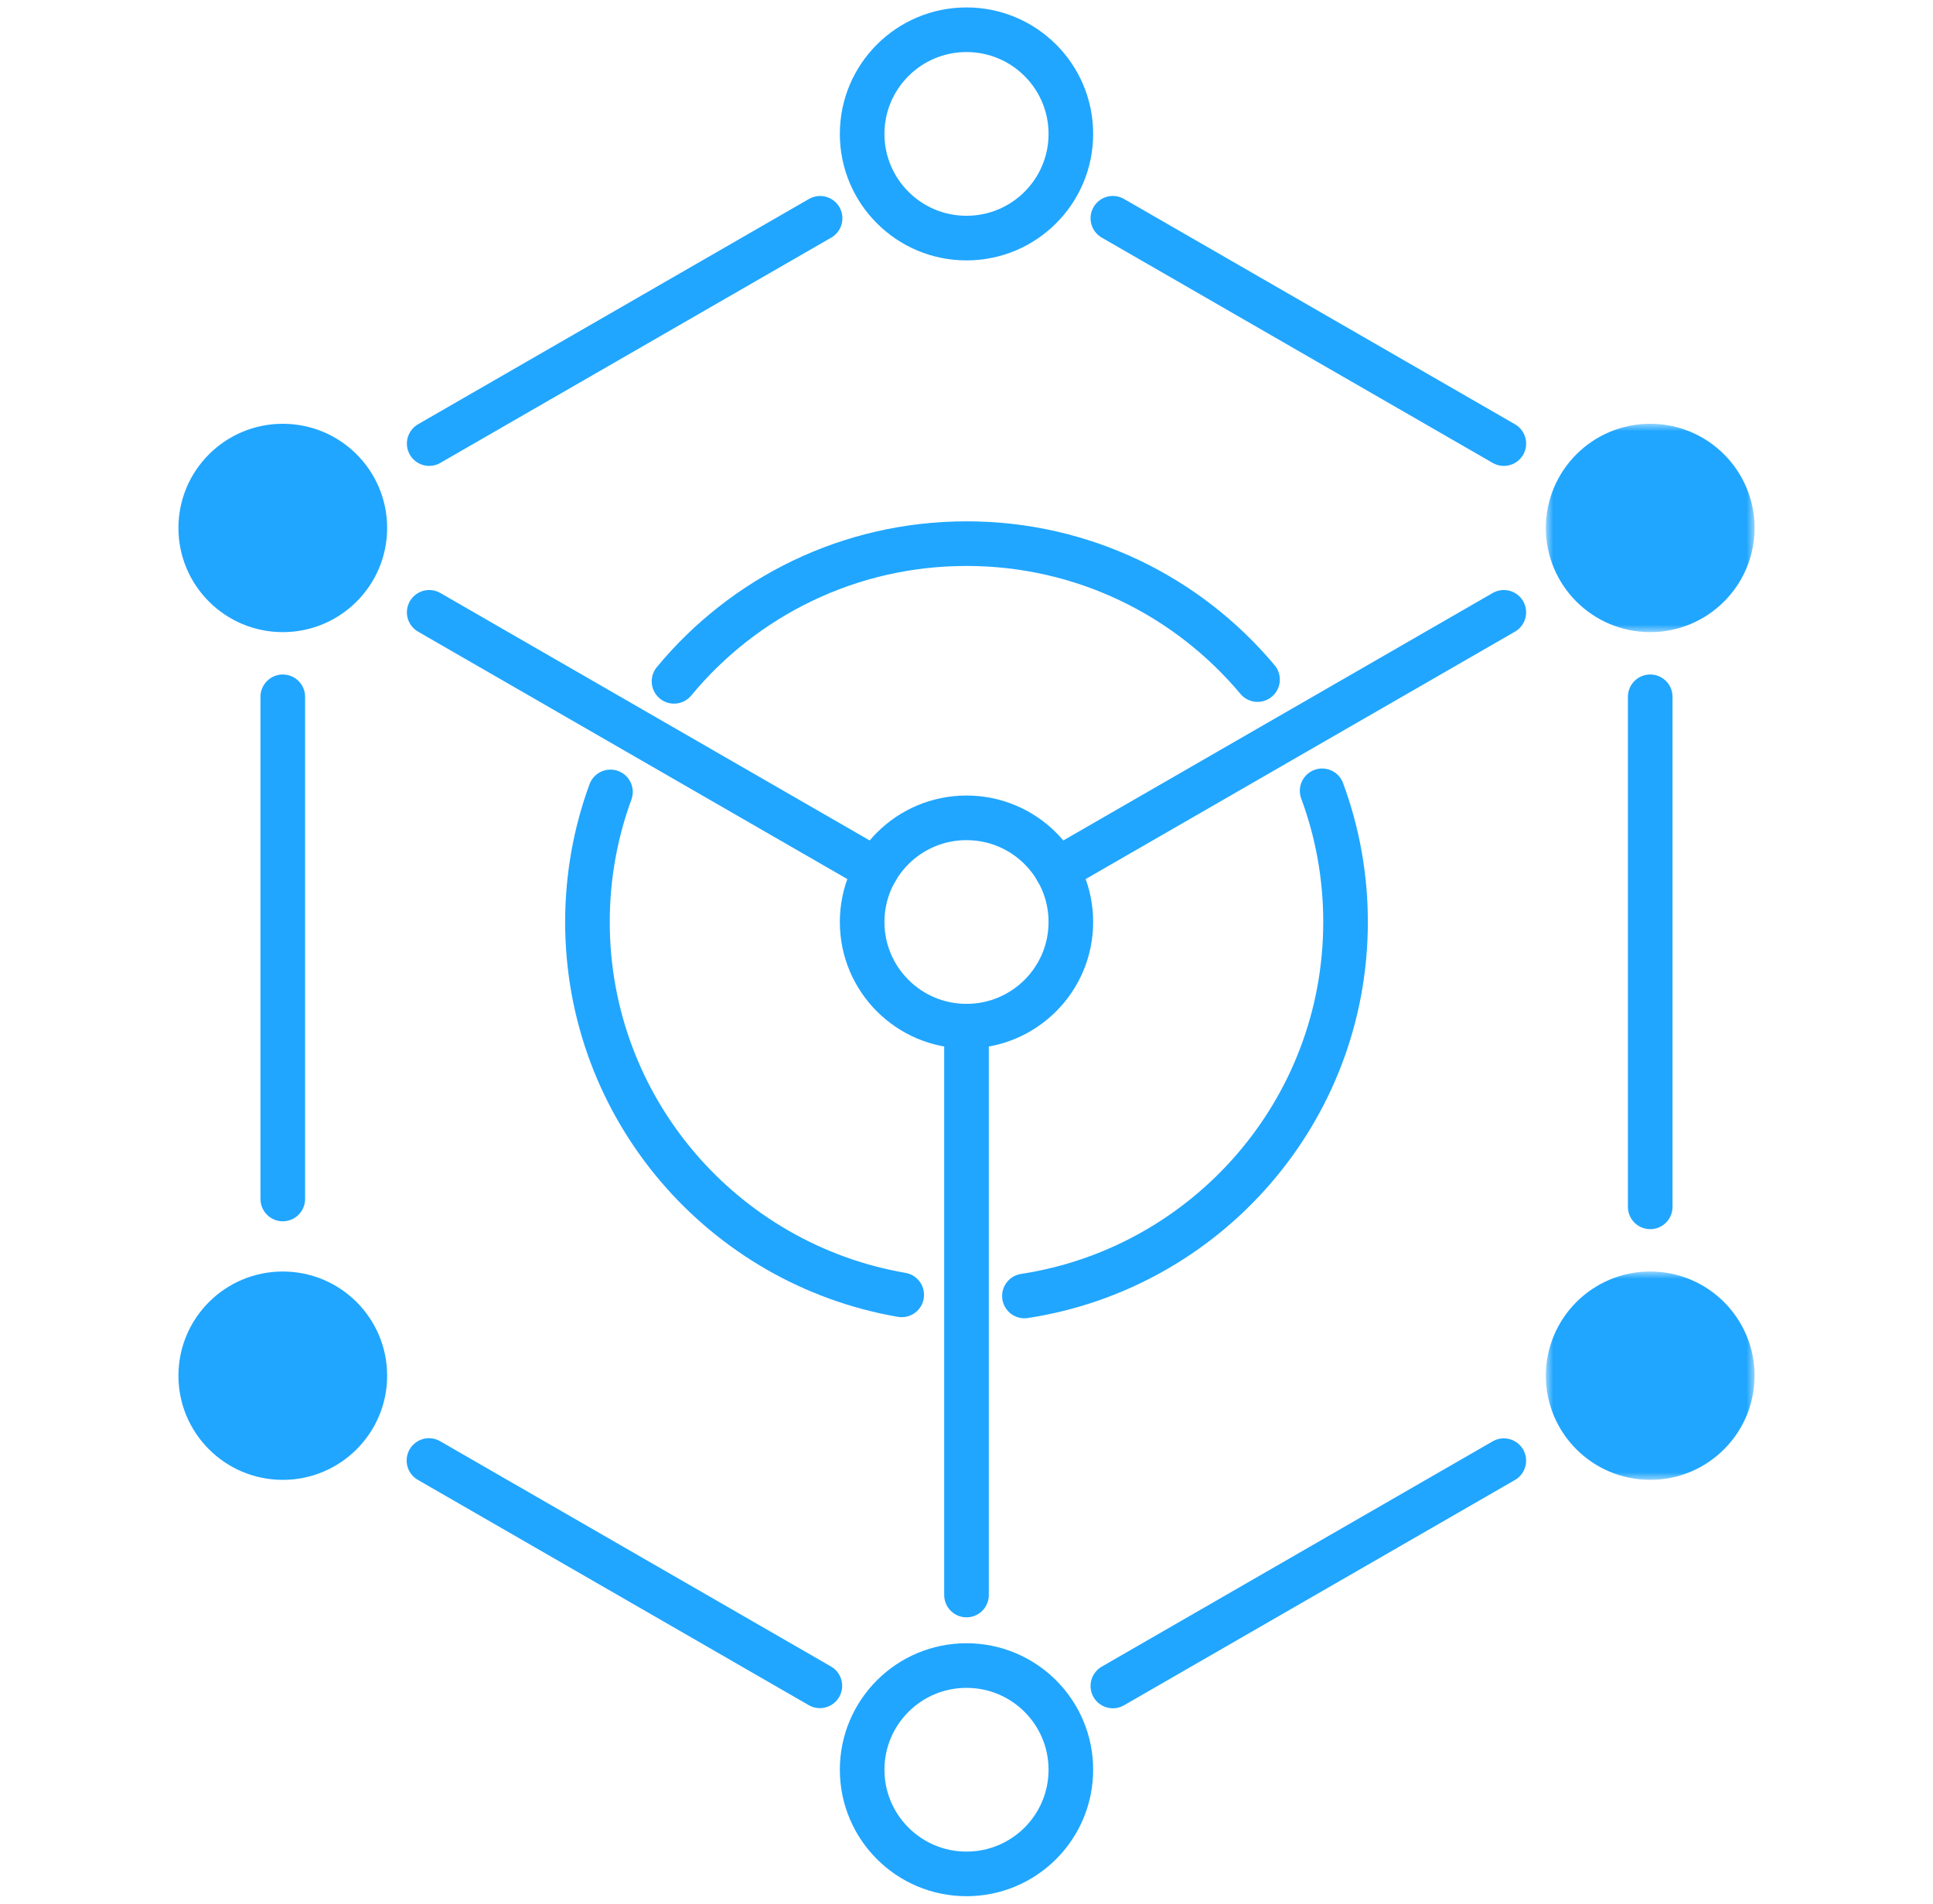 <?xml version="1.0" encoding="UTF-8"?> <svg xmlns="http://www.w3.org/2000/svg" xmlns:xlink="http://www.w3.org/1999/xlink" width="130px" height="128px" viewBox="0 0 130 128" version="1.1"><title>Scalable</title><defs><polygon id="path-1" points="0 0 14.036 0 14.036 14.009 0 14.009"></polygon><polygon id="path-3" points="0 0 14.036 0 14.036 14.009 0 14.009"></polygon></defs><g id="Scalable" stroke="none" stroke-width="1" fill="none" fill-rule="evenodd"><g id="Group-41" transform="translate(12, 2)"><path d="M14.036,33.5 C14.036,37.368 10.894,40.504 7.018,40.504 C3.142,40.504 0,37.368 0,33.5 C0,29.631 3.142,26.495 7.018,26.495 C10.894,26.495 14.036,29.631 14.036,33.5" id="Fill-1" fill="#20A6FF"></path><path d="M60.018,59.995 C60.018,63.864 56.877,66.999 53,66.999 C49.124,66.999 45.982,63.864 45.982,59.995 C45.982,56.126 49.124,52.991 53,52.991 C56.877,52.991 60.018,56.126 60.018,59.995 Z" id="Stroke-3" stroke="#20A6FF" stroke-width="3" stroke-linecap="round"></path><g id="Group-7" transform="translate(91.964, 26.495)"><mask id="mask-2" fill="white"><use xlink:href="#path-1"></use></mask><g id="Clip-6"></g><path d="M14.036,7.004 C14.036,10.873 10.894,14.009 7.018,14.009 C3.142,14.009 0,10.873 0,7.004 C0,3.136 3.142,0 7.018,0 C10.894,0 14.036,3.136 14.036,7.004" id="Fill-5" fill="#20A6FF" mask="url(#mask-2)"></path></g><path d="M60.018,7.004 C60.018,10.873 56.877,14.009 53,14.009 C49.124,14.009 45.982,10.873 45.982,7.004 C45.982,3.136 49.124,0 53,0 C56.877,0 60.018,3.136 60.018,7.004 Z" id="Stroke-8" stroke="#20A6FF" stroke-width="3" stroke-linecap="round"></path><path d="M14.036,90.5 C14.036,94.369 10.894,97.505 7.018,97.505 C3.142,97.505 0,94.369 0,90.5 C0,86.632 3.142,83.496 7.018,83.496 C10.894,83.496 14.036,86.632 14.036,90.5" id="Fill-10" fill="#20A6FF"></path><path d="M60.018,116.996 C60.018,120.864 56.877,124 53,124 C49.124,124 45.982,120.864 45.982,116.996 C45.982,113.127 49.124,109.991 53,109.991 C56.877,109.991 60.018,113.127 60.018,116.996 Z" id="Stroke-12" stroke="#20A6FF" stroke-width="3" stroke-linecap="round"></path><g id="Group-16" transform="translate(91.964, 83.496)"><mask id="mask-4" fill="white"><use xlink:href="#path-3"></use></mask><g id="Clip-15"></g><path d="M14.036,7.004 C14.036,10.873 10.894,14.009 7.018,14.009 C3.142,14.009 0,10.873 0,7.004 C0,3.136 3.142,0 7.018,0 C10.894,0 14.036,3.136 14.036,7.004" id="Fill-14" fill="#20A6FF" mask="url(#mask-4)"></path></g><line x1="62.843" y1="12.676" x2="89.137" y2="27.827" id="Stroke-17" stroke="#20A6FF" stroke-width="3" stroke-linecap="round" stroke-linejoin="round"></line><line x1="16.864" y1="27.826" x2="43.154" y2="12.678" id="Stroke-19" stroke="#20A6FF" stroke-width="3" stroke-linecap="round" stroke-linejoin="round"></line><line x1="7.018" y1="78.619" x2="7.018" y2="44.852" id="Stroke-21" stroke="#20A6FF" stroke-width="3" stroke-linecap="round" stroke-linejoin="round"></line><line x1="43.139" y1="111.354" x2="16.848" y2="96.204" id="Stroke-23" stroke="#20A6FF" stroke-width="3" stroke-linecap="round" stroke-linejoin="round"></line><line x1="46.926" y1="56.495" x2="16.865" y2="39.173" id="Stroke-25" stroke="#20A6FF" stroke-width="3" stroke-linecap="round" stroke-linejoin="round"></line><line x1="89.136" y1="39.173" x2="59.073" y2="56.495" id="Stroke-27" stroke="#20A6FF" stroke-width="3" stroke-linecap="round" stroke-linejoin="round"></line><line x1="53" y1="66.999" x2="53" y2="105.248" id="Stroke-29" stroke="#20A6FF" stroke-width="3" stroke-linecap="round" stroke-linejoin="round"></line><line x1="98.982" y1="79.148" x2="98.982" y2="44.852" id="Stroke-31" stroke="#20A6FF" stroke-width="3" stroke-linecap="round" stroke-linejoin="round"></line><line x1="62.843" y1="111.364" x2="89.136" y2="96.214" id="Stroke-33" stroke="#20A6FF" stroke-width="3" stroke-linecap="round" stroke-linejoin="round"></line><path d="M76.918,51.174 C77.936,53.923 78.492,56.893 78.492,59.995 C78.492,72.724 69.125,83.27 56.895,85.141" id="Stroke-35" stroke="#20A6FF" stroke-width="3" stroke-linecap="round"></path><path d="M33.33,43.812 C38.005,38.158 45.081,34.554 53,34.554 C60.864,34.554 67.897,38.108 72.573,43.694" id="Stroke-37" stroke="#20A6FF" stroke-width="3" stroke-linecap="round"></path><path d="M48.643,85.066 C36.641,83.003 27.508,72.563 27.508,59.995 C27.508,56.922 28.055,53.975 29.055,51.248" id="Stroke-39" stroke="#20A6FF" stroke-width="3" stroke-linecap="round"></path></g></g></svg> 